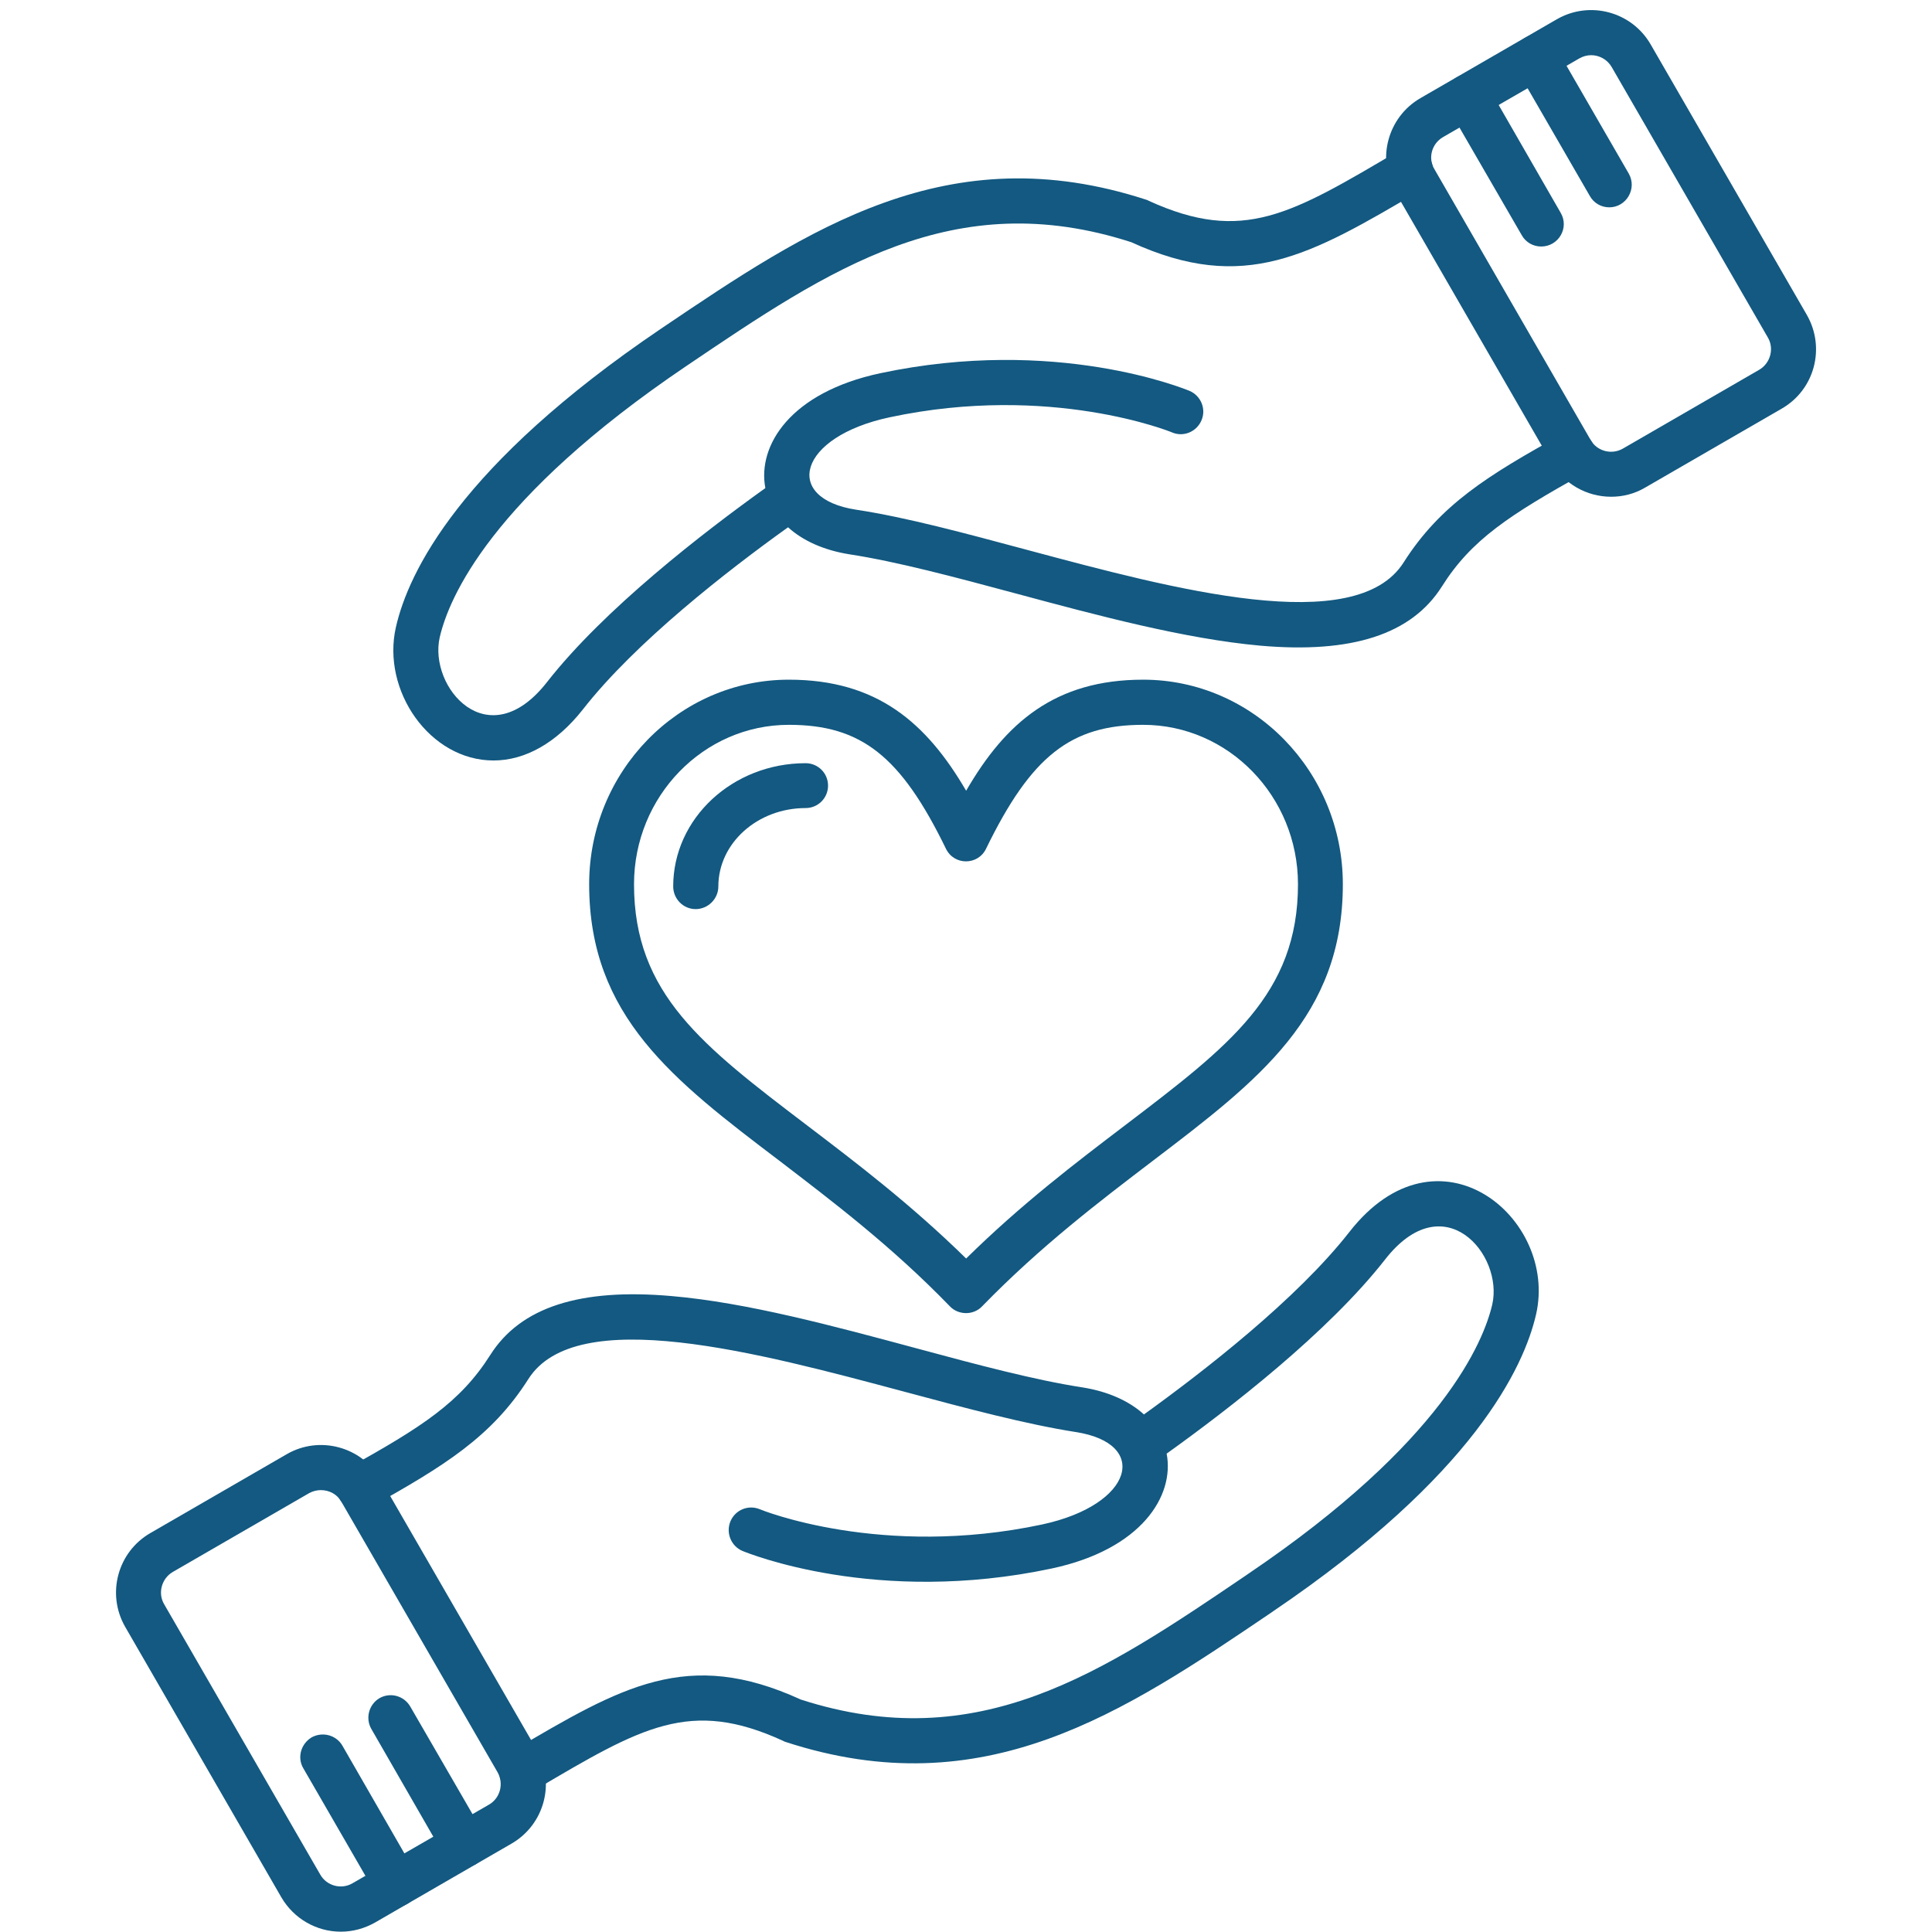 <svg xmlns="http://www.w3.org/2000/svg" xmlns:xlink="http://www.w3.org/1999/xlink" width="500" zoomAndPan="magnify" viewBox="0 0 375 375" height="500" preserveAspectRatio="xMidYMid meet" version="1.0"><defs><clipPath id="d40bfe7571"><path d="M 310.172 87.902 L 318.746 87.902 L 318.746 91.652 L 310.172 91.652 Z M 310.172 87.902 " clip-rule="nonzero"/></clipPath></defs><path fill="#135981" d="M 101.242 348.238 C 96.836 348.238 95.211 342.363 99.039 340.109 L 99.566 339.793 C 120.648 327.363 133.449 319.809 155.426 329.879 C 189.887 341 213.961 324.688 241.812 305.805 L 242.34 305.438 C 280.102 279.895 287.973 260.383 289.648 253.195 C 291.852 243.492 280.262 229.801 268.828 244.488 C 257.707 258.703 238.457 273.547 226.445 282.148 C 228.02 290.332 221.566 300.719 204.152 304.441 C 170.113 311.68 145.145 301.453 144.098 301.031 C 141.895 300.086 140.844 297.516 141.789 295.262 C 142.734 293.059 145.25 292.012 147.504 292.953 C 147.715 293.059 171.109 302.555 202.316 295.891 C 220.047 292.062 223.195 280.156 208.77 277.953 C 199.117 276.434 187.684 273.391 175.566 270.137 C 147.137 262.531 111.84 253.039 102.555 267.672 C 95.422 278.898 86.191 284.562 71.816 292.586 C 69.719 293.742 67.043 293.008 65.891 290.91 C 64.684 288.809 65.473 286.137 67.57 284.93 C 81.941 276.957 89.336 272.184 95.16 263.004 C 101.035 253.719 112.574 249.996 130.406 251.57 C 144.934 252.828 161.668 257.34 177.824 261.691 C 189.676 264.891 200.902 267.883 210.133 269.297 C 215.062 270.086 219.156 271.922 222.039 274.543 C 233.684 266.152 251.676 252.199 261.902 239.141 C 279.16 217.004 302.449 236.41 298.148 255.137 C 295.785 265.363 286.082 286.344 247.215 312.676 L 246.691 313.043 C 218.105 332.398 191.094 350.703 152.488 338.113 C 152.332 338.062 152.172 338.012 152.016 337.906 C 133.973 329.617 124.586 335.176 103.973 347.348 C 103.027 347.871 102.449 348.238 101.242 348.238 Z M 101.242 348.238 " fill-opacity="1" fill-rule="evenodd"/><path fill="#135981" d="M 66.152 374.938 C 61.434 374.938 57.027 372.418 54.613 368.273 L 24.297 315.77 C 20.625 309.371 22.828 301.242 29.176 297.57 L 55.664 282.254 C 62.008 278.582 70.191 280.785 73.863 287.133 L 104.18 339.637 C 107.852 346.035 105.648 354.164 99.301 357.836 L 72.812 373.152 C 70.77 374.309 68.512 374.938 66.152 374.938 Z M 62.273 289.23 C 61.484 289.23 60.699 289.441 60.016 289.809 L 33.527 305.121 C 31.379 306.383 30.59 309.215 31.852 311.363 L 62.168 363.867 C 63.426 366.07 66.258 366.805 68.41 365.547 L 94.898 350.285 C 97.098 349.023 97.832 346.191 96.574 343.988 L 66.258 291.484 C 65.473 290.07 63.949 289.23 62.273 289.23 Z M 57.812 286.031 Z M 57.812 286.031 " fill-opacity="1" fill-rule="evenodd"/><path fill="#135981" d="M 76.906 370.109 C 75.383 370.109 73.914 369.324 73.129 367.906 L 58.863 343.203 C 57.656 341.156 58.391 338.48 60.488 337.223 C 62.586 336.07 65.262 336.75 66.469 338.848 L 80.684 363.555 C 82.359 366.438 80.262 370.109 76.906 370.109 Z M 76.906 370.109 " fill-opacity="1" fill-rule="evenodd"/><path fill="#135981" d="M 90.125 362.453 C 88.602 362.453 87.133 361.664 86.293 360.301 L 72.082 335.598 C 70.875 333.5 71.609 330.824 73.652 329.617 C 75.75 328.41 78.426 329.145 79.633 331.242 L 93.898 355.895 C 95.578 358.832 93.43 362.453 90.125 362.453 Z M 90.125 362.453 " fill-opacity="1" fill-rule="evenodd"/><path fill="#135981" d="M 95.789 147.609 C 83.41 147.609 74.02 134.027 76.852 121.699 C 79.266 111.105 89.23 90.227 128.309 63.793 C 156.895 44.492 183.906 26.184 222.512 38.773 C 222.668 38.824 222.828 38.879 222.984 38.984 C 241.289 47.324 250.574 41.605 271.555 29.227 C 273.652 28.02 276.328 28.703 277.535 30.801 C 278.738 32.848 278.059 35.574 275.961 36.781 L 275.488 37.094 C 254.352 49.527 241.551 57.078 219.574 47.008 C 185.113 35.887 161.09 52.199 133.238 71.031 C 95.266 96.68 87.133 116.035 85.352 123.691 C 83.148 133.395 94.738 147.035 106.172 132.398 C 117.293 118.184 136.543 103.34 148.555 94.738 C 146.98 86.504 153.379 76.172 170.848 72.445 C 204.887 65.207 229.801 75.438 230.852 75.855 C 233.105 76.801 234.156 79.371 233.211 81.574 C 232.266 83.828 229.699 84.879 227.496 83.934 C 227.285 83.828 203.891 74.336 172.684 80.996 C 154.902 84.773 151.809 96.73 166.18 98.934 C 175.883 100.402 187.316 103.5 199.434 106.75 C 227.809 114.355 263.16 123.852 272.445 109.164 C 279.578 97.938 288.809 92.273 303.184 84.301 C 305.281 83.094 307.957 83.883 309.109 85.98 C 310.262 88.078 309.527 90.754 307.43 91.906 C 293.059 99.934 285.609 104.703 279.84 113.883 C 273.965 123.117 262.426 126.891 244.594 125.32 C 230.066 124.008 213.332 119.551 197.176 115.195 C 185.27 111.996 174.098 109.008 164.867 107.59 C 159.938 106.805 155.844 104.969 152.961 102.344 C 141.316 110.684 123.324 124.637 113.098 137.75 C 108.008 144.199 101.926 147.609 95.789 147.609 Z M 95.789 147.609 " fill-opacity="1" fill-rule="evenodd"/><path fill="#135981" d="M 312.727 96.418 C 307.957 96.418 303.551 93.898 301.137 89.758 L 270.82 37.254 C 267.148 30.906 269.352 22.723 275.699 19.051 L 302.188 3.734 C 308.586 0.062 316.715 2.266 320.387 8.613 L 350.703 61.117 C 354.375 67.516 352.223 75.648 345.824 79.32 L 319.336 94.633 C 317.293 95.84 315.035 96.418 312.727 96.418 Z M 308.848 10.711 C 308.059 10.711 307.273 10.922 306.539 11.34 L 280.102 26.605 C 277.902 27.863 277.113 30.695 278.426 32.848 L 308.742 85.402 C 309.949 87.555 312.781 88.34 314.984 87.082 L 341.473 71.766 C 343.621 70.508 344.41 67.676 343.148 65.523 L 312.832 13.02 C 311.992 11.551 310.422 10.711 308.848 10.711 Z M 308.848 10.711 " fill-opacity="1" fill-rule="evenodd"/><path fill="#135981" d="M 312.359 40.242 C 310.84 40.242 309.371 39.457 308.586 38.039 L 294.316 13.336 C 293.113 11.289 293.793 8.613 295.891 7.406 C 297.988 6.148 300.664 6.883 301.871 8.98 L 316.137 33.684 C 317.816 36.621 315.664 40.242 312.359 40.242 Z M 312.359 40.242 " fill-opacity="1" fill-rule="evenodd"/><path fill="#135981" d="M 299.145 47.848 C 297.621 47.848 296.152 47.062 295.367 45.645 L 281.102 20.992 C 279.895 18.895 280.629 16.219 282.727 15.012 C 284.824 13.805 287.5 14.488 288.707 16.586 L 302.918 41.289 C 304.652 44.227 302.5 47.848 299.145 47.848 Z M 299.145 47.848 " fill-opacity="1" fill-rule="evenodd"/><path fill="#135981" d="M 187.527 254.875 C 186.32 254.875 185.164 254.402 184.379 253.562 C 172.996 241.812 161.457 233.105 151.336 225.344 C 130.668 209.66 114.355 197.23 114.355 171.633 C 114.355 149.762 131.719 131.926 153.117 131.926 C 170.219 131.926 179.816 140.266 187.527 153.484 C 195.184 140.266 204.781 131.926 221.883 131.926 C 243.281 131.926 260.645 149.762 260.645 171.633 C 260.645 197.23 244.332 209.66 223.719 225.344 C 213.543 233.105 202.055 241.812 190.621 253.562 C 189.836 254.402 188.68 254.875 187.527 254.875 Z M 153.117 140.688 C 136.543 140.688 123.062 154.586 123.062 171.633 C 123.062 192.93 136.438 203.051 156.633 218.422 C 166.074 225.605 176.723 233.684 187.527 244.277 C 198.277 233.684 208.926 225.605 218.367 218.422 C 238.562 203.051 251.938 192.93 251.938 171.633 C 251.938 154.586 238.457 140.688 221.883 140.688 C 207.879 140.688 200.168 146.719 191.406 164.711 C 189.836 168.016 185.164 168.016 183.594 164.711 C 174.832 146.719 167.121 140.688 153.117 140.688 Z M 153.117 140.688 " fill-opacity="1" fill-rule="evenodd"/><path fill="#135981" d="M 135.023 176.457 C 132.609 176.457 130.668 174.465 130.668 172.055 C 130.668 158.836 142.207 148.137 156.371 148.137 C 158.781 148.137 160.723 150.074 160.723 152.488 C 160.723 154.902 158.781 156.844 156.371 156.844 C 147.035 156.844 139.43 163.66 139.43 172.055 C 139.43 174.465 137.434 176.457 135.023 176.457 Z M 135.023 176.457 " fill-opacity="1" fill-rule="evenodd"/><g clip-path="url(#d40bfe7571)"><path fill="#135981" d="M 310.172 87.902 L 318.738 87.902 L 318.738 91.652 L 310.172 91.652 Z M 310.172 87.902 " fill-opacity="1" fill-rule="nonzero"/></g></svg>